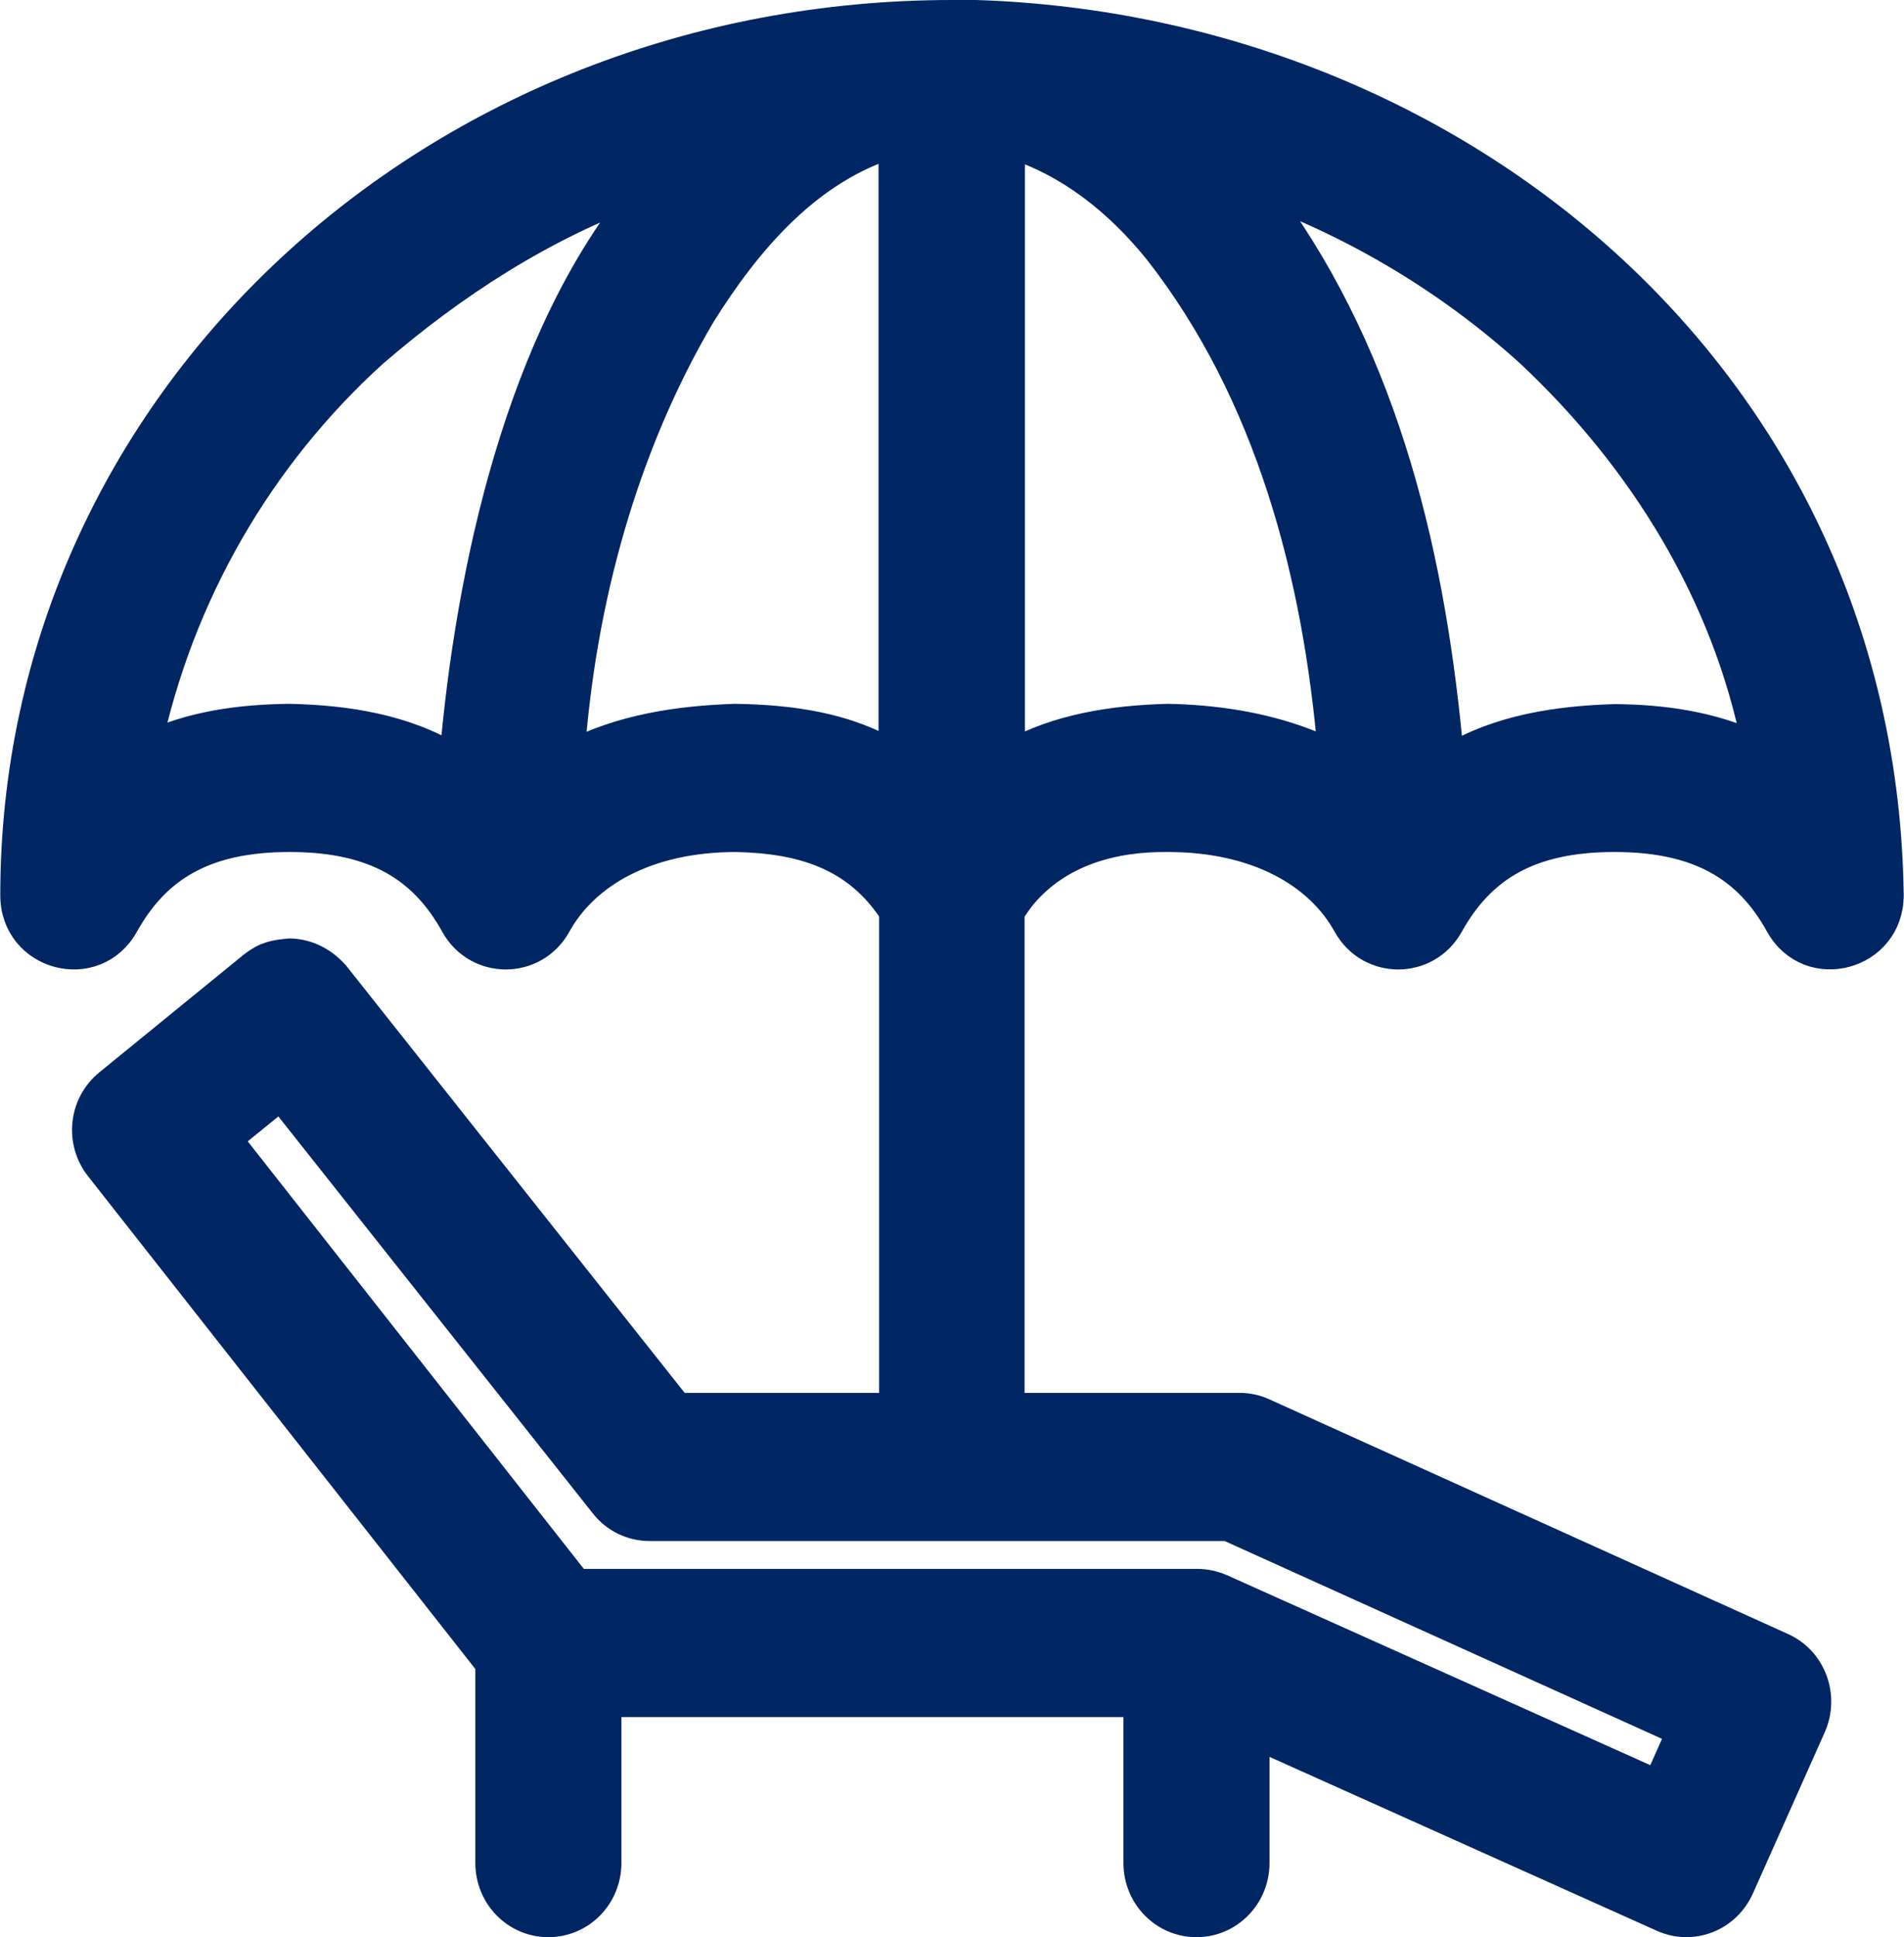 <?xml version="1.0" encoding="UTF-8"?>
<svg id="Layer_1" data-name="Layer 1" xmlns="http://www.w3.org/2000/svg" width="65.69" height="66.8" viewBox="0 0 65.69 66.8">
  <defs>
    <style>
      .cls-1 {
        fill: #002664;
        stroke: #002664;
        stroke-miterlimit: 10;
      }
    </style>
  </defs>
  <g id="Layer_1-2" data-name="Layer 1-2">
    <path class="cls-1" d="M32.84.5h.83c16.69.54,31.28,12.73,31.51,30.37,0,2.11-2.76,2.85-3.78,1.01-1.07-1.93-2.72-3-5.7-3s-4.62,1.07-5.7,3c-.77,1.4-2.75,1.4-3.52,0-.97-1.75-3.1-3-6.19-3-1.89-.02-3.77.49-5.03,2-.15.18-.27.38-.41.57v17.08h7.92c.28,0,.56.06.82.18l17.89,8.09c1.03.46,1.48,1.69,1.02,2.73l-2.48,5.56c-.46,1.03-1.64,1.49-2.66,1.03l-14.06-6.31v4.43c0,1.14-.9,2.06-2.02,2.06s-2.02-.92-2.02-2.06v-5.53h-18.32v5.53c0,1.14-.9,2.06-2.02,2.06s-2.02-.92-2.02-2.06v-6.86L3.43,40.25c-.7-.89-.56-2.18.32-2.89l4.97-4.05c.45-.35.74-.4,1.29-.45.62.02,1.14.3,1.55.76l11.82,14.91h7.45v-17.08c-1.29-1.98-3.2-2.52-5.43-2.57-3.09,0-5.22,1.25-6.19,3-.77,1.4-2.75,1.4-3.52,0-1.07-1.93-2.72-3-5.7-3s-4.62,1.07-5.7,3c-1.02,1.84-3.78,1.11-3.78-1.01,0-17.07,14.55-30.37,32.34-30.37h0ZM9.67,37.8l-1.82,1.48,12.05,15.32h21.4c.28,0,.56.06.82.17l15.07,6.76.81-1.82-15.64-7.07h-19.95c-.61,0-1.19-.28-1.57-.77l-11.16-14.08h0ZM43.45,6.52l.31.41c4.08,5.59,5.65,12.41,6.25,19.24,1.71-1.03,3.73-1.33,5.69-1.39,1.67.01,3.38.25,4.91.98-1.04-5.29-3.94-9.95-7.81-13.58-2.73-2.48-5.92-4.39-9.35-5.66h0ZM22.19,6.54c-3.45,1.24-6.54,3.24-9.31,5.63-3.95,3.58-6.69,8.33-7.81,13.58,1.53-.74,3.23-.96,4.91-.98,1.95.04,3.99.35,5.68,1.39.55-6.47,2.29-14.56,6.53-19.62h0ZM30.82,4.94c-2.94.89-5.05,3.37-6.64,5.92-2.69,4.57-4.13,9.89-4.51,15.19,1.75-.92,3.76-1.22,5.71-1.28,1.85.03,3.82.28,5.43,1.27V4.94h0ZM34.86,4.96v21.07c1.65-.93,3.58-1.21,5.43-1.26,1.6.03,3.22.27,4.73.84.32.12.63.27.95.41-.51-6.18-2.16-12.47-6.02-17.39-1.35-1.67-3.04-3.03-5.08-3.67h0Z"/>
  </g>
</svg>